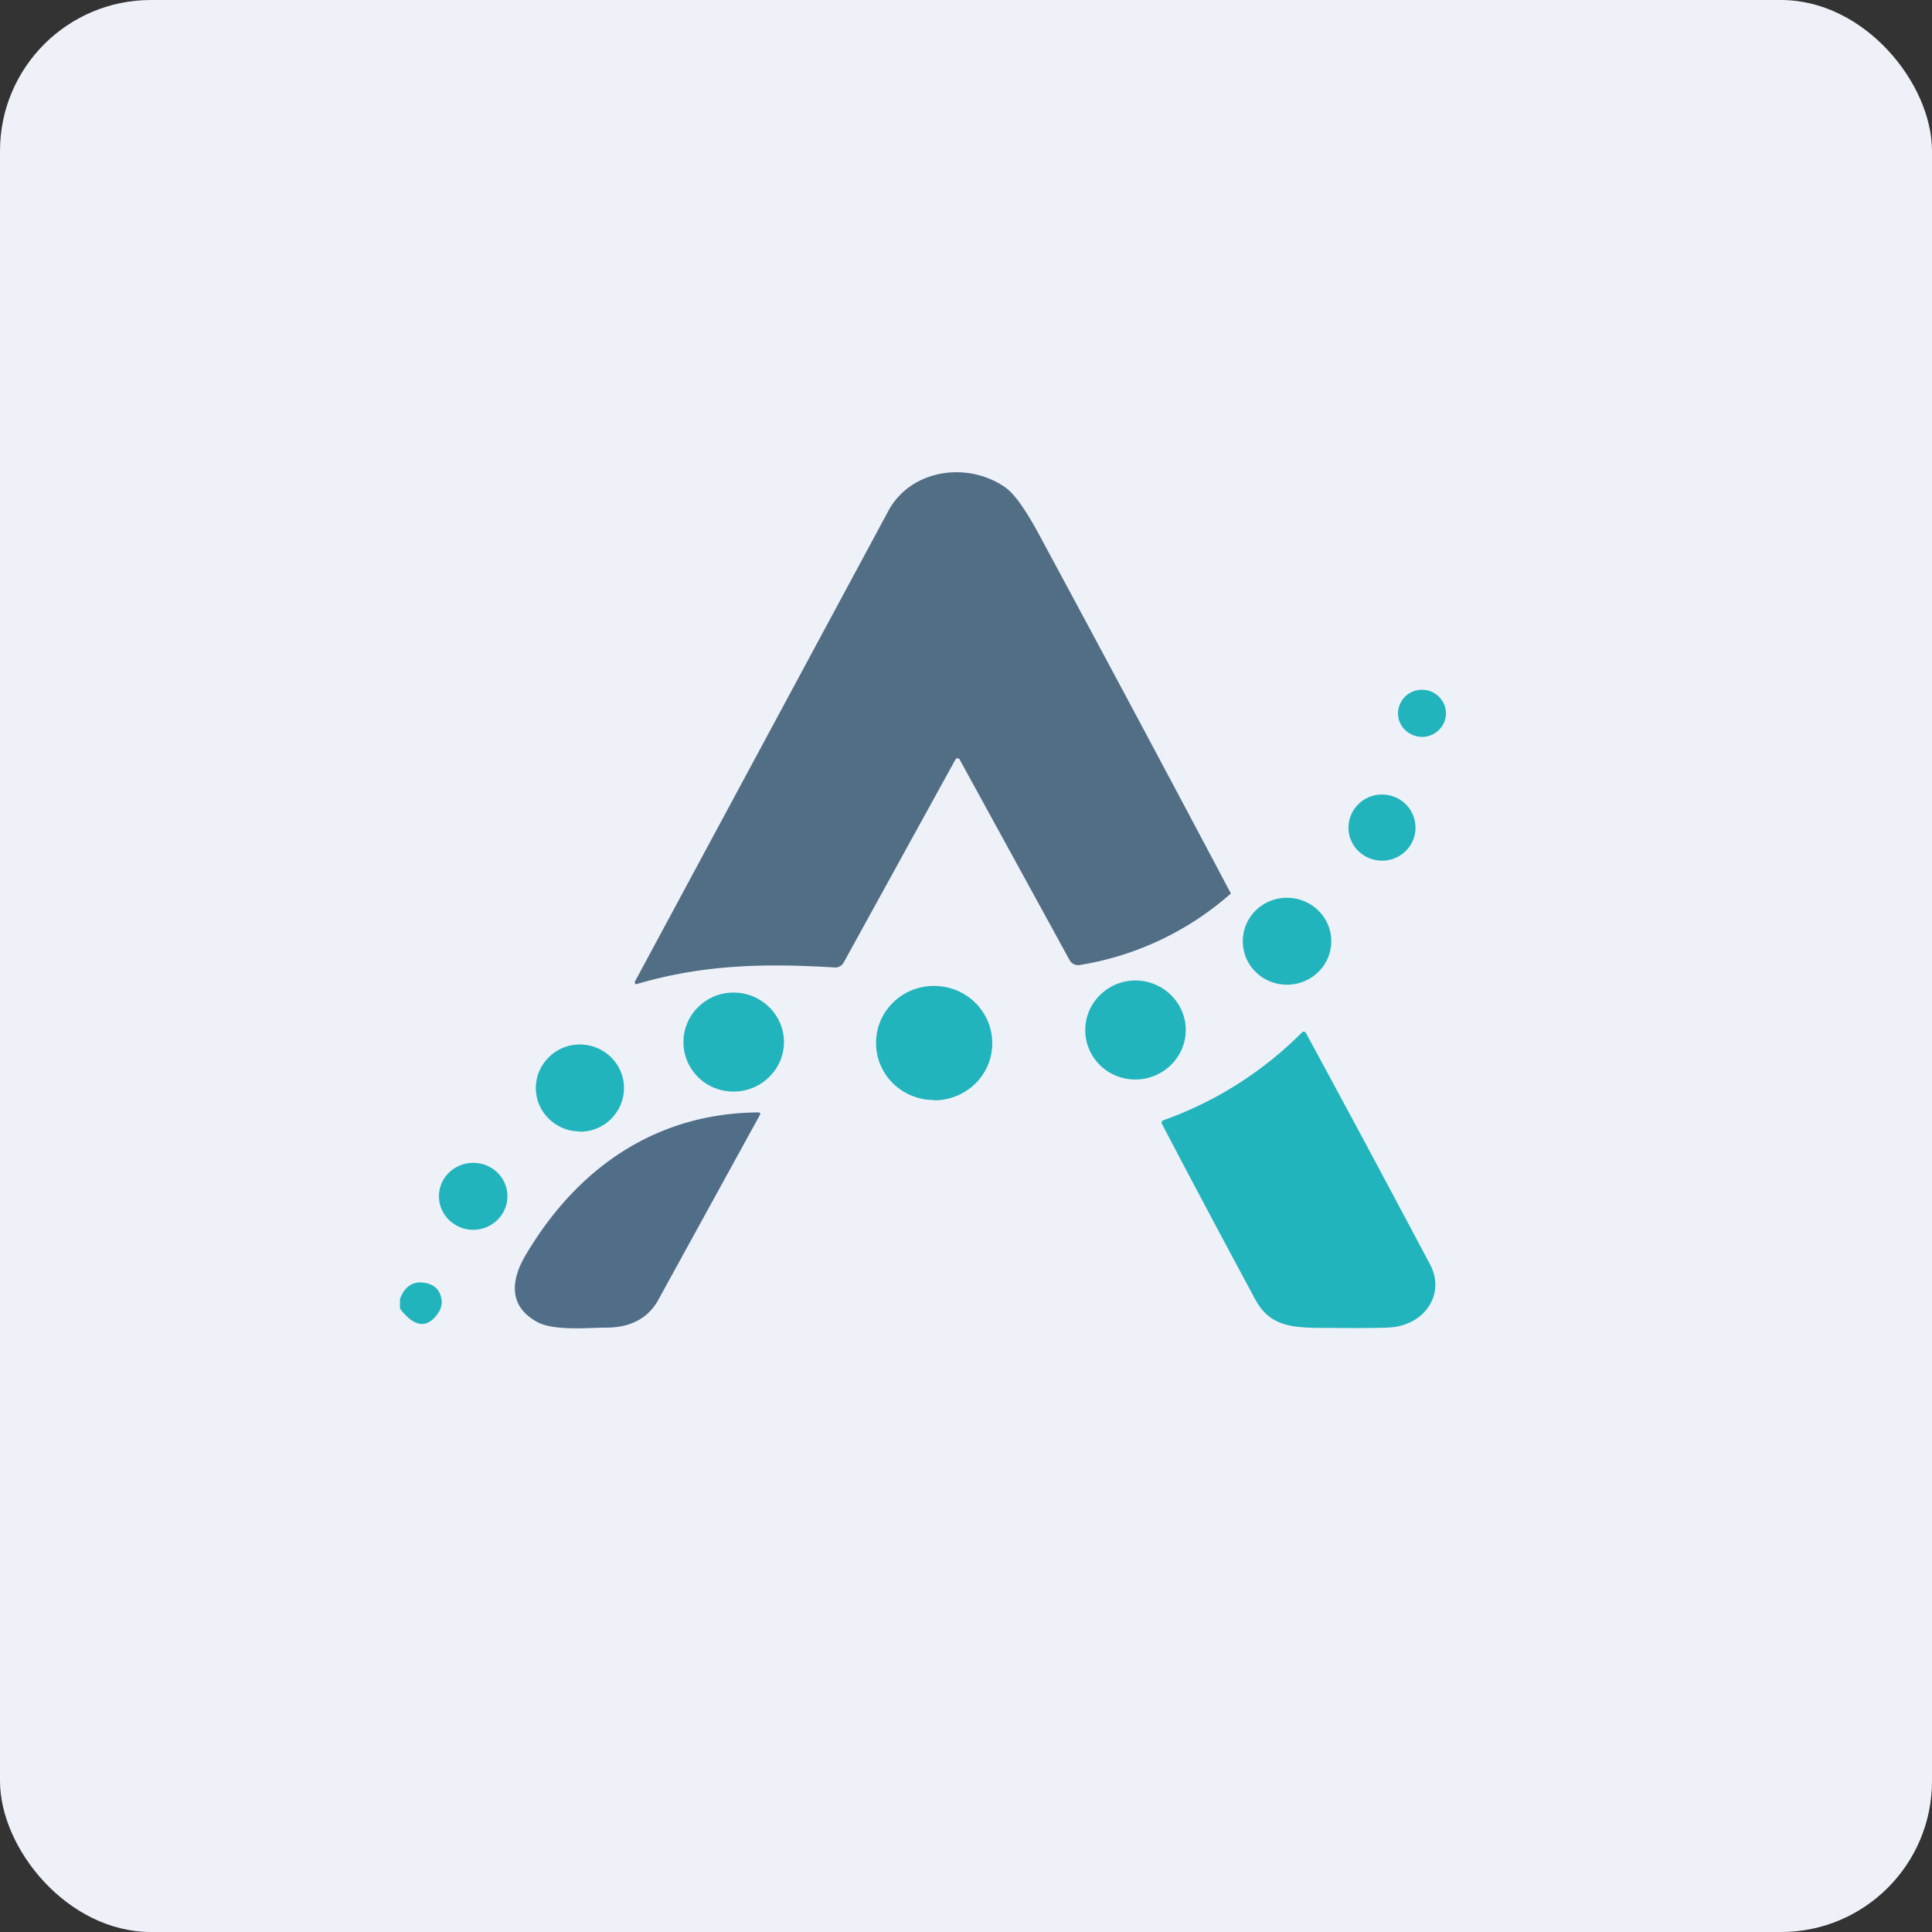 <!-- by FastBull --><svg xmlns="http://www.w3.org/2000/svg" width="64" height="64" viewBox="0 0 64 64"><rect x="0" y="0" width="64" height="64" fill="#333333" stroke="none"/><rect x="0" y="0" width="64" height="64" rx="5" ry="5" fill="#eff1f9" /><path fill="#eff1f9" d="M 2.75,2 L 61.55,2 L 61.55,60.80 L 2.75,60.80 L 2.75,2" /><path d="M 21.09,32.60 L 21.07,32.60 A 0.05,0.05 0 0,1 21.03,32.56 L 21.03,32.52 L 29.43,16.92 C 30.19,15.52 32.10,15.28 33.32,16.16 C 33.61,16.37 33.97,16.88 34.40,17.67 A 1719.38,1719.38 0 0,1 40.77,29.59 C 40.77,29.59 40.77,29.62 40.75,29.62 A 9.95,9.95 0 0,1 35.75,31.97 A 0.32,0.32 0 0,1 35.44,31.82 L 31.79,25.16 A 0.07,0.07 0 0,0 31.72,25.12 A 0.08,0.08 0 0,0 31.65,25.16 L 27.95,31.88 A 0.32,0.32 0 0,1 27.66,32.05 C 25.40,31.91 23.32,31.94 21.09,32.60" fill="#516e85" /><path d="M 47.11,24.41 C 47.54,24.41 47.90,24.06 47.90,23.63 A 0.79,0.79 0 0,0 47.11,22.85 A 0.79,0.79 0 0,0 46.31,23.63 C 46.31,24.06 46.67,24.41 47.11,24.41 M 45.78,28.51 C 46.40,28.51 46.89,28.02 46.89,27.42 C 46.89,26.81 46.40,26.32 45.78,26.32 C 45.17,26.32 44.67,26.81 44.67,27.42 C 44.67,28.02 45.17,28.51 45.78,28.51 M 42.63,32.62 C 43.44,32.62 44.10,31.98 44.10,31.18 C 44.10,30.38 43.44,29.74 42.63,29.74 C 41.82,29.74 41.17,30.38 41.17,31.18 C 41.17,31.98 41.82,32.62 42.64,32.62 L 42.63,32.62 M 37.61,35.76 C 38.53,35.76 39.28,35.02 39.28,34.12 C 39.28,33.22 38.53,32.48 37.61,32.48 C 36.70,32.48 35.95,33.22 35.95,34.12 C 35.95,35.03 36.69,35.76 37.61,35.76 M 30.94,36.45 C 32.01,36.45 32.87,35.61 32.87,34.56 C 32.87,33.51 32.01,32.66 30.94,32.66 C 29.88,32.66 29.02,33.50 29.02,34.55 C 29.02,35.60 29.88,36.44 30.94,36.44 L 30.94,36.45 M 24.30,36.16 C 25.22,36.16 25.97,35.42 25.97,34.52 C 25.97,33.62 25.22,32.88 24.30,32.88 C 23.38,32.88 22.64,33.62 22.64,34.52 C 22.64,35.42 23.37,36.16 24.30,36.16 L 24.30,36.16 M 43.15,34.19 A 0.06,0.06 0 0,1 43.23,34.19 L 43.25,34.20 C 44.64,36.76 46.01,39.32 47.38,41.90 C 47.88,42.86 47.21,43.87 46.09,43.97 C 45.84,43.99 45.20,44 44.17,43.99 C 42.94,43.99 42.10,44.02 41.58,43.04 A 530.29,530.29 0 0,1 38.48,37.21 A 0.11,0.11 0 0,1 38.51,37.12 A 12.26,12.26 0 0,0 43.14,34.19 L 43.15,34.19 M 19.21,37.49 C 20.02,37.49 20.67,36.84 20.67,36.04 C 20.67,35.25 20.02,34.60 19.20,34.60 C 18.41,34.60 17.75,35.25 17.75,36.04 C 17.75,36.84 18.41,37.48 19.21,37.48 L 19.21,37.49" fill="#22b4bc" /><path d="M 25.13,36.85 A 0.05,0.05 0 0,1 25.18,36.92 L 21.79,43.09 C 21.43,43.72 20.81,43.99 20.03,43.98 C 19.54,43.98 18.35,44.10 17.79,43.79 C 16.84,43.27 16.91,42.40 17.44,41.53 C 19.14,38.68 21.74,36.87 25.13,36.85 L 25.13,36.85" fill="#516e89" /><path d="M 15.67,40.74 C 16.30,40.74 16.81,40.24 16.81,39.63 C 16.81,39.01 16.30,38.52 15.68,38.52 C 15.05,38.52 14.54,39.01 14.54,39.63 C 14.54,40.24 15.05,40.74 15.68,40.74 L 15.67,40.74 M 13.25,43.35 L 13.25,43.03 C 13.40,42.62 13.67,42.44 14.04,42.49 C 14.34,42.53 14.53,42.68 14.60,42.93 C 14.68,43.17 14.62,43.39 14.43,43.61 C 14.09,44.01 13.69,43.93 13.25,43.35" fill="#22b4bc" /></svg>